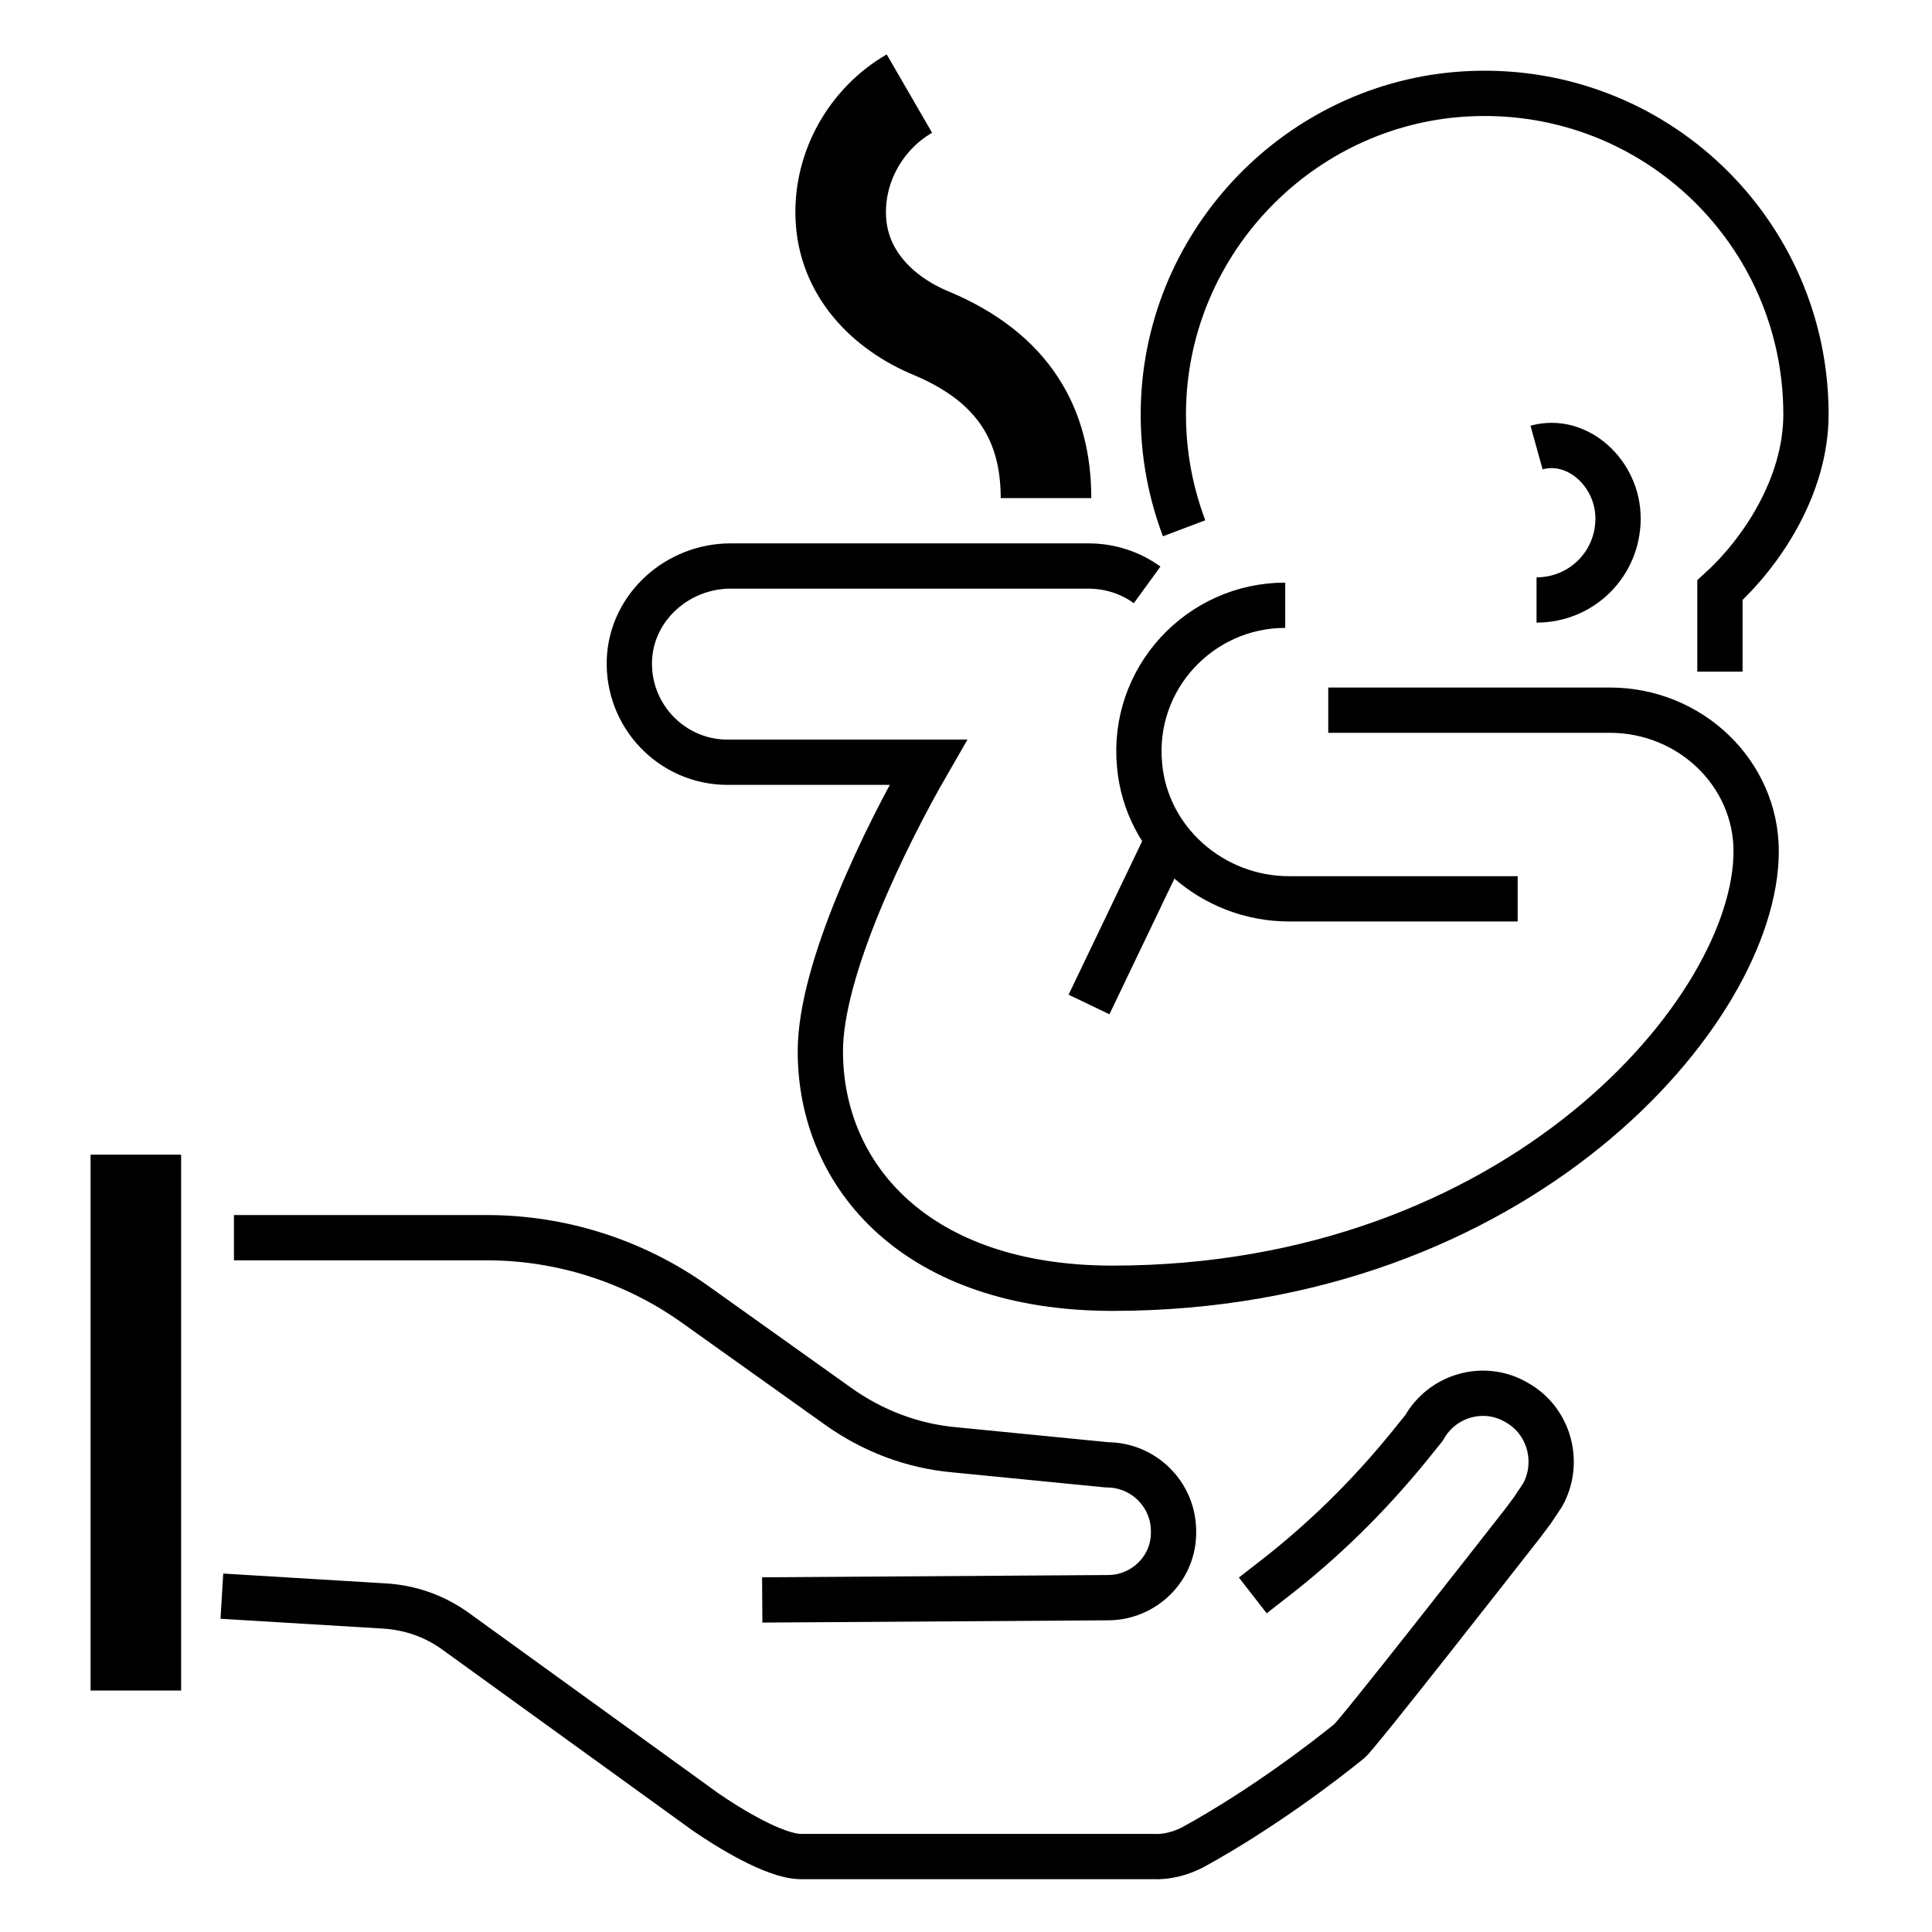 <svg xmlns="http://www.w3.org/2000/svg" viewBox="0 0 256 256"><style></style><g id="Example_x5F_icons" fill="none" stroke="#000" stroke-miterlimit="10"><g stroke-width="12"><path stroke-linejoin="round" d="M18 153v71"/><path d="M138.6 66c0-9.6-4.2-17.2-15.1-21.8-6.6-2.7-11.9-8.1-12.1-15.6-.2-6.6 3.4-12.9 9.1-16.2"/></g><g stroke-width="6"><path stroke-linejoin="round" d="M29.4 211.5l21.5 1.3c3.4.2 6.6 1.3 9.4 3.3l33.2 24c2.9 2 9 5.8 12.5 5.9h46.8c1.8.1 3.6-.4 5.2-1.2 9.3-5.1 17.6-11.5 20.8-14.1 1.1-.9 19.4-24.3 23-28.9.4-.5.8-1.1 1.2-1.6l1.4-2.1c2.4-4.3.9-9.9-3.5-12.3-4.3-2.5-9.8-.9-12.2 3.4l-2.1 2.6c-5.3 6.5-11.3 12.4-17.9 17.5l-2.7 2.1m-65 .6l45.8-.3c4.8 0 8.8-3.9 8.7-8.8 0-4.9-4-8.8-8.8-8.8l-20.3-2c-5.5-.5-10.8-2.5-15.4-5.8l-18.8-13.4c-8.1-5.8-17.8-8.9-27.7-8.9H31"/><path d="M203.6 59.3c5.4-1.5 10.8 3.4 10.8 9.4s-4.8 10.8-10.8 10.8"/><path d="M156.9 70c-2-5.3-3-11.1-2.7-17.2 1.1-21.9 19-39.6 40.9-40.4 24.3-.9 44.2 18.5 44.2 42.5 0 9.6-6 18.4-11.4 23.3V89M170.3 80.2c-11.3 0-20.4 9.7-19.3 21.2.9 10.1 9.7 17.7 19.8 17.7h30.3"/><path d="M152 77.5c-2.2-1.6-4.9-2.5-7.8-2.5H96.8c-7 0-13.1 5.4-13.4 12.4-.3 7.4 5.6 13.6 13 13.6H123c-5.6 9.7-14.3 27.4-14.3 38.3 0 16.6 12.8 31.4 38.7 31.4 53.7 0 85.3-36.8 85.3-57.9 0-10.3-8.7-18.7-19.4-18.7H176M154.6 111.6l-10.3 21.5"/></g></g></svg>